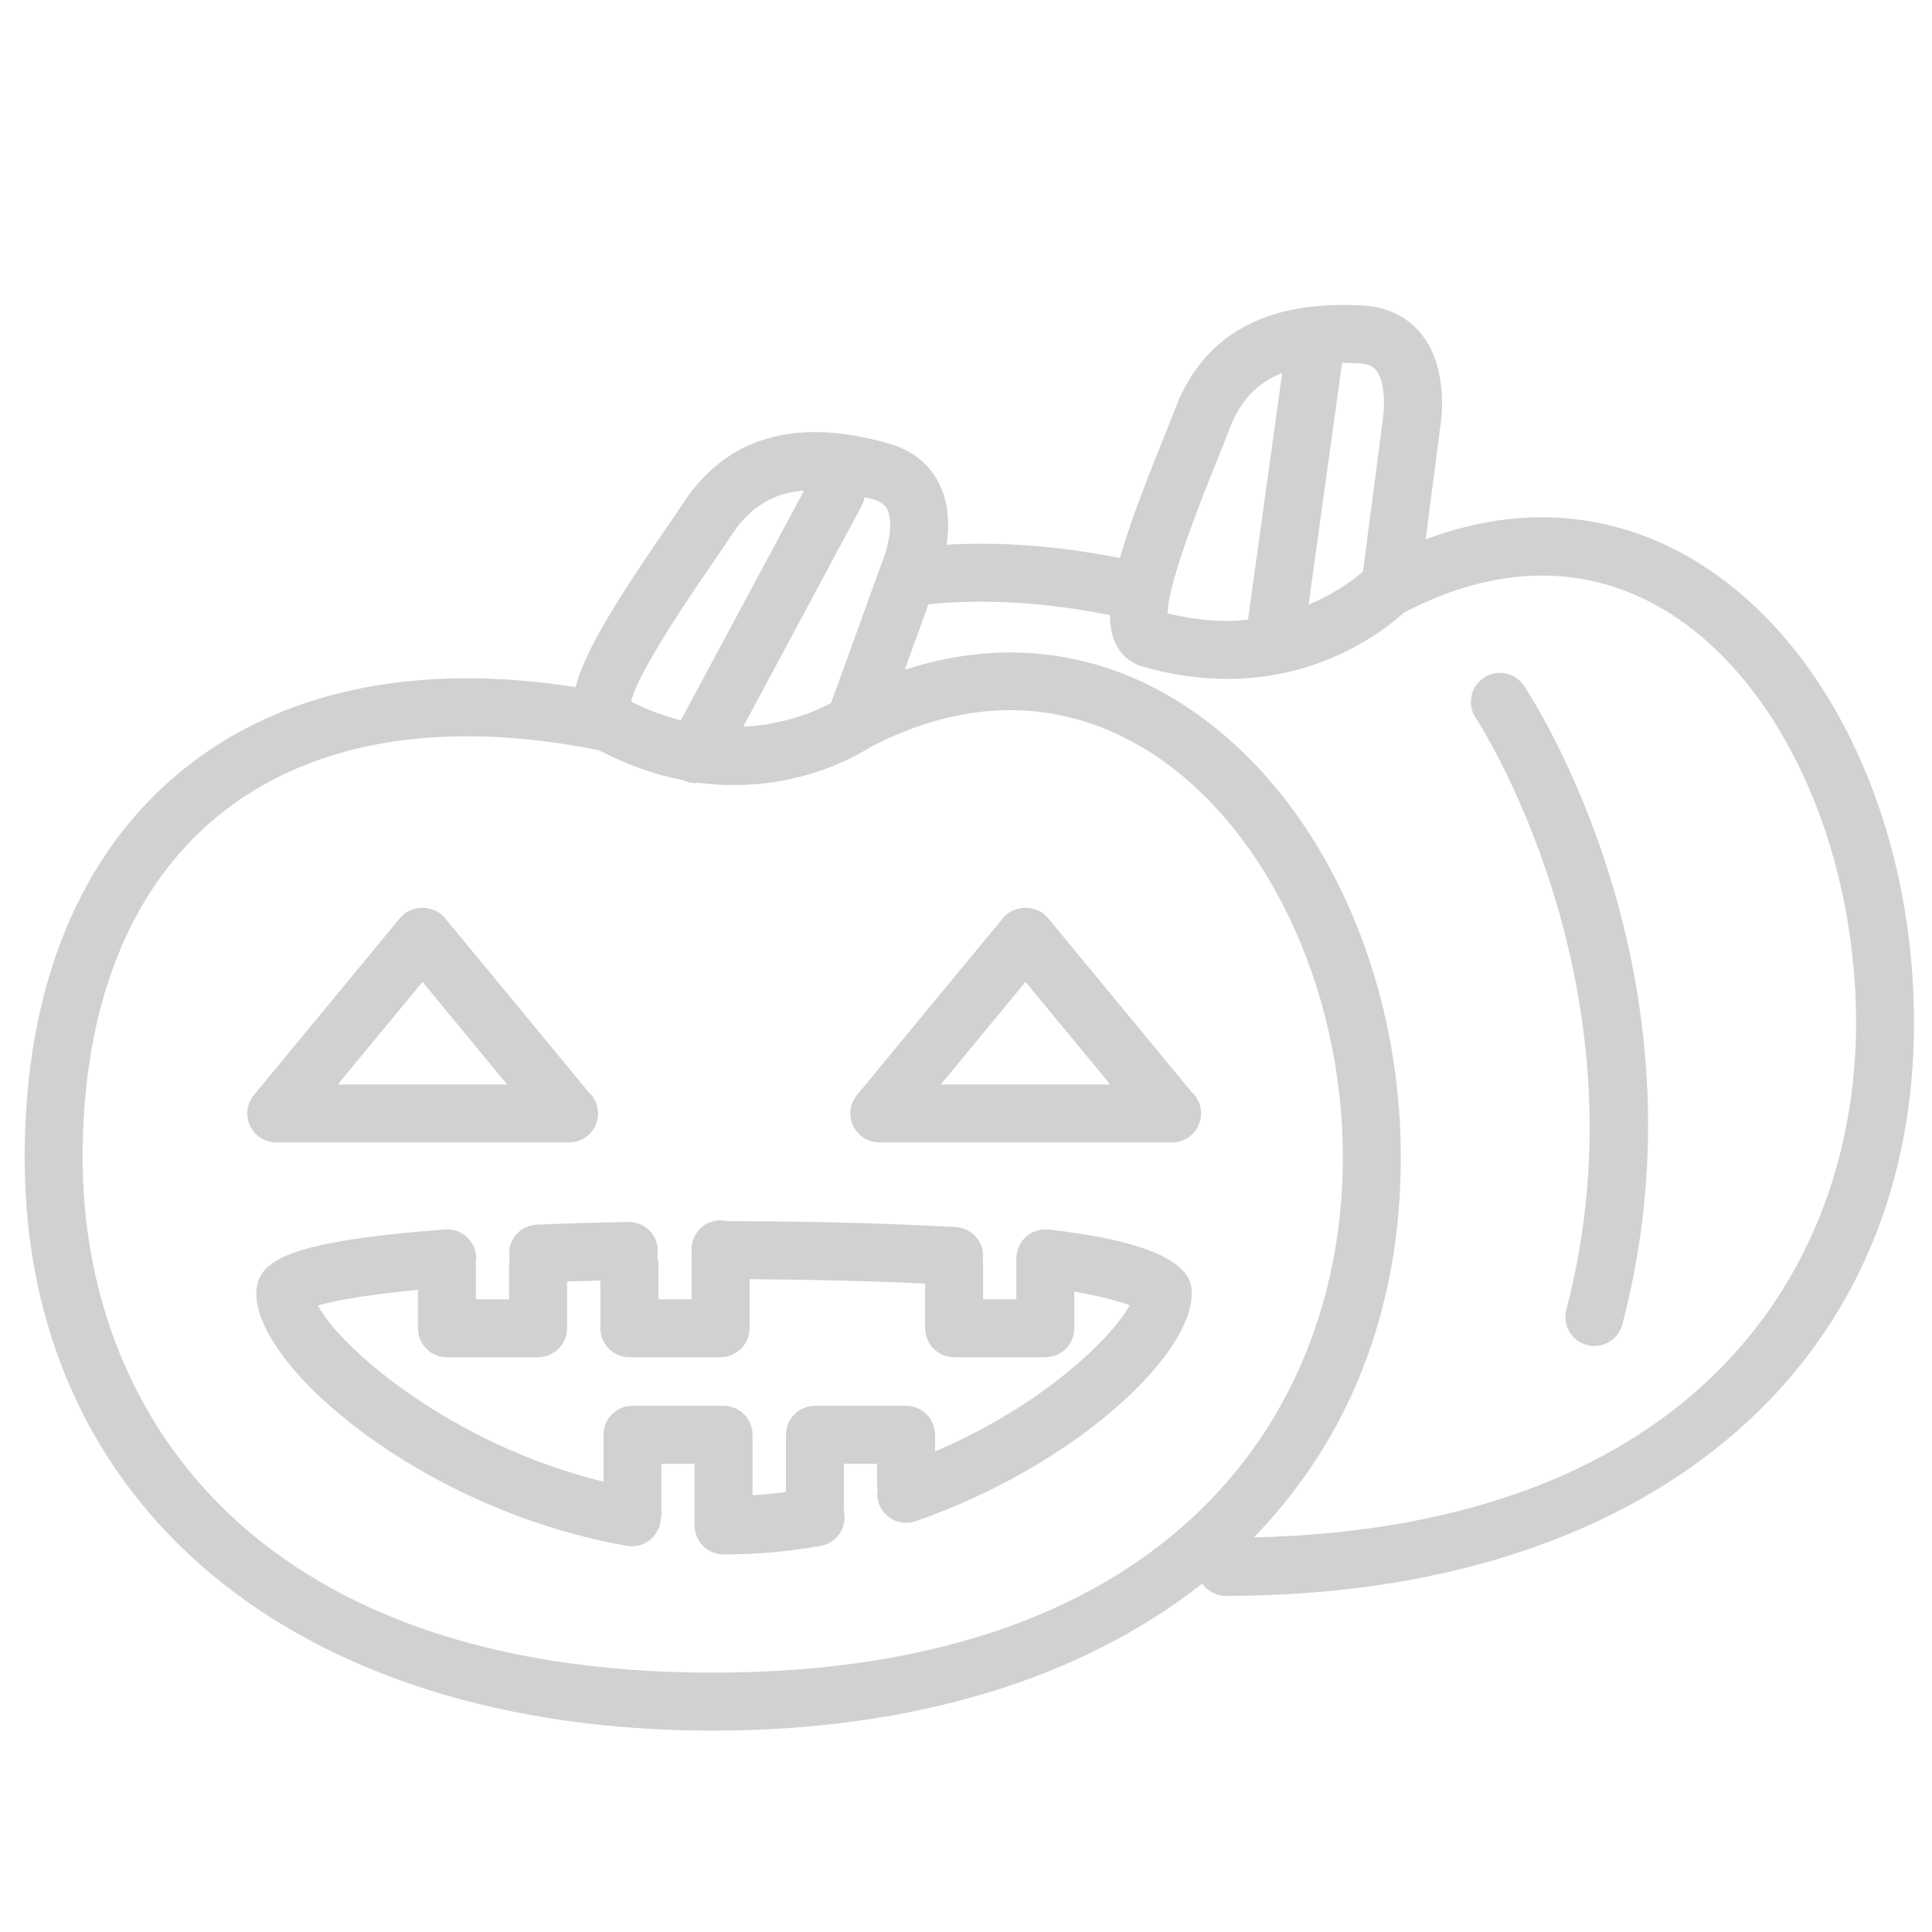 <svg xmlns="http://www.w3.org/2000/svg" xmlns:xlink="http://www.w3.org/1999/xlink" version="1.1" x="0px" y="0px" viewBox="0 0 100 100" enable-background="new 0 0 100 100" xml:space="preserve" aria-hidden="true" width="100px" height="100px" style="fill:url(#CerosGradient_id72909ca57);"><defs><linearGradient class="cerosgradient" data-cerosgradient="true" id="CerosGradient_id72909ca57" gradientUnits="userSpaceOnUse" x1="50%" y1="100%" x2="50%" y2="0%"><stop offset="0%" stop-color="#D1D1D1"/><stop offset="100%" stop-color="#D1D1D1"/></linearGradient><linearGradient/></defs><g><path d="M87.72,29.015c-3.075-1.849-7.853-3.378-13.93-1.097l0.742-5.713c0.055-0.307,0.5-3.048-0.935-4.879   c-0.711-0.908-1.752-1.43-3.01-1.509c-0.388-0.024-0.761-0.036-1.119-0.036c-0.477,0-0.929,0.031-1.371,0.074   c-0.027,0.001-0.053,0.002-0.08,0.004c-3.589,0.37-6.014,2.158-7.208,5.341c-0.157,0.418-0.378,0.967-0.633,1.598   c-0.999,2.474-1.751,4.473-2.21,6.084c-3.157-0.623-6.162-0.851-8.969-0.689c0.138-0.933,0.136-2.074-0.356-3.103   c-0.498-1.041-1.401-1.775-2.612-2.125c-4.877-1.407-8.448-0.339-10.709,3.139c-0.244,0.374-0.579,0.862-0.963,1.421   c-2.534,3.688-4.095,6.216-4.566,8.043c-8.272-1.304-15.285,0.17-20.375,4.315C4.09,44.221,1.276,51.149,1.276,59.921   c0,18.016,13.979,29.656,35.614,29.656c10.488,0,19.168-2.742,25.338-7.613c0.271,0.385,0.718,0.639,1.225,0.639   c21.635,0,35.615-11.641,35.615-29.656C99.069,42.555,94.614,33.161,87.72,29.015z M71.233,19.173   c0.482,0.61,0.441,1.951,0.335,2.572l-1.019,7.835c-0.463,0.408-1.43,1.138-2.816,1.716l1.734-12.515c0,0,0.001,0,0.001,0   c0.298,0,0.608,0.01,0.931,0.03C70.91,18.844,71.113,19.021,71.233,19.173z M62.958,23.922c0.266-0.659,0.498-1.232,0.661-1.668   c0.41-1.093,1.101-2.293,2.748-2.958l-1.771,12.78c-0.351,0.034-0.705,0.064-1.083,0.064c-1.002,0-2.037-0.133-3.081-0.397   C60.446,30.144,62.313,25.52,62.958,23.922z M45.933,26.383c0.339,0.699,0.008,2-0.229,2.583l-2.689,7.423   c-0.705,0.382-2.356,1.125-4.548,1.227l6.139-11.446c0.075-0.14,0.119-0.288,0.146-0.436c0.148,0.038,0.294,0.071,0.446,0.115   C45.689,25.991,45.849,26.209,45.933,26.383z M36.828,29.226c0.401-0.584,0.751-1.094,1.005-1.484   c0.965-1.484,2.151-2.221,3.786-2.352L35.24,37.284c-0.864-0.22-1.724-0.54-2.574-0.967C33.027,34.757,35.852,30.646,36.828,29.226   z M4.276,59.921c0-7.839,2.432-13.963,7.033-17.709c4.741-3.861,11.556-5.023,19.71-3.375c1.421,0.749,2.875,1.268,4.347,1.548   c0.205,0.097,0.421,0.151,0.636,0.151c0.052,0,0.102-0.015,0.153-0.021c0.607,0.081,1.216,0.121,1.827,0.121   c3.816,0,6.475-1.584,7.015-1.934c4.936-2.602,9.846-2.592,14.203,0.028c6.165,3.708,10.306,12.223,10.306,21.19   c0,12.886-8.568,26.656-32.615,26.656C12.844,86.577,4.276,72.807,4.276,59.921z M64.893,79.577   c4.892-5.013,7.612-11.714,7.612-19.656c0-10.138-4.615-19.465-11.76-23.761c-4.271-2.569-9.113-3.066-13.918-1.49l1.229-3.394   c2.88-0.293,6.036-0.106,9.399,0.563c0,0.583,0.093,1.076,0.292,1.485c0.283,0.582,0.77,0.998,1.372,1.172   c1.478,0.428,2.957,0.645,4.395,0.645c4.875,0,8.067-2.449,9.15-3.431c4.792-2.513,9.462-2.559,13.511-0.124   c5.918,3.559,9.895,12.144,9.894,21.361C96.068,65.571,87.836,79.034,64.893,79.577z" style="fill:url(#CerosGradient_id72909ca57);"/><path d="M29.434,59.133c0.007-0.001,0.013,0,0.02,0c0.829,0,1.5-0.671,1.5-1.5c0-0.44-0.189-0.836-0.492-1.111l-7.439-9.012   c-0.569-0.69-1.744-0.691-2.313,0l-7.567,9.168c-0.37,0.448-0.448,1.069-0.2,1.594c0.248,0.525,0.776,0.86,1.357,0.86H29.434z    M21.867,50.822l4.384,5.312h-8.768L21.867,50.822z" style="fill:url(#CerosGradient_id72909ca57);"/><path d="M54.237,47.51c-0.569-0.69-1.744-0.691-2.313,0l-7.567,9.168c-0.37,0.448-0.448,1.069-0.2,1.594   c0.248,0.525,0.776,0.86,1.357,0.86h15.134c0.007-0.001,0.013,0,0.02,0c0.829,0,1.5-0.671,1.5-1.5c0-0.44-0.189-0.836-0.492-1.111   L54.237,47.51z M48.696,56.133l4.384-5.312l4.384,5.312H48.696z" style="fill:url(#CerosGradient_id72909ca57);"/><path d="M54.271,63.638c-0.03-0.003-0.06,0-0.089-0.001c-0.027-0.001-0.052-0.008-0.079-0.008c-0.02,0-0.039,0.005-0.059,0.006   c-0.059,0.002-0.116,0.009-0.173,0.018c-0.042,0.006-0.082,0.014-0.123,0.023c-0.054,0.013-0.105,0.03-0.157,0.049   c-0.042,0.015-0.082,0.03-0.122,0.049c-0.046,0.021-0.09,0.046-0.133,0.072c-0.04,0.024-0.08,0.049-0.117,0.077   c-0.039,0.028-0.075,0.059-0.111,0.091s-0.071,0.065-0.104,0.101c-0.032,0.035-0.061,0.071-0.09,0.109   c-0.03,0.039-0.059,0.079-0.084,0.121c-0.025,0.04-0.046,0.082-0.067,0.125c-0.022,0.045-0.043,0.09-0.061,0.138   c-0.017,0.044-0.03,0.09-0.042,0.137c-0.013,0.05-0.025,0.1-0.033,0.151c-0.003,0.023-0.012,0.043-0.014,0.066   c-0.003,0.029,0,0.058-0.001,0.086c-0.001,0.028-0.008,0.054-0.008,0.082v2.122h-1.718v-1.802c0-0.077-0.012-0.151-0.022-0.225   c0.006-0.044,0.018-0.086,0.02-0.132c0.046-0.827-0.587-1.535-1.414-1.581c-3.509-0.196-7.594-0.3-11.827-0.306   c-0.111-0.026-0.227-0.044-0.346-0.044c-0.829,0-1.5,0.671-1.5,1.5v0.022c0,0.007-0.002,0.013-0.002,0.02s0.002,0.013,0.002,0.02   v2.528h-1.718v-1.802c0-0.142-0.026-0.275-0.062-0.405c0.021-0.105,0.033-0.213,0.031-0.324c-0.015-0.828-0.683-1.479-1.527-1.472   c-1.625,0.029-3.213,0.075-4.731,0.137c-0.828,0.033-1.472,0.731-1.438,1.559c0.003,0.073,0.017,0.144,0.03,0.213   c-0.021,0.099-0.031,0.2-0.031,0.305v1.79H24.63v-1.802c0-0.025-0.006-0.049-0.007-0.075c0.019-0.117,0.03-0.237,0.02-0.361   c-0.063-0.826-0.785-1.448-1.611-1.38c-8.255,0.635-9.765,1.623-9.765,3.337c0,3.819,8.592,11.18,19.178,13.041   c0.088,0.015,0.175,0.023,0.262,0.023c0.714,0,1.348-0.513,1.476-1.241c0.005-0.029,0.003-0.058,0.006-0.086   c0.027-0.113,0.046-0.23,0.046-0.352v-2.59h1.717v3.19c0,0.829,0.671,1.5,1.5,1.5c0.003,0,0.007-0.001,0.011-0.001   s0.007,0.001,0.011,0.001c1.649,0,3.332-0.148,5.001-0.44c0.816-0.143,1.362-0.92,1.219-1.736c-0.003-0.016-0.009-0.03-0.013-0.045   v-2.47h1.718v1.001c0,0.104,0.011,0.206,0.031,0.304c-0.041,0.241-0.03,0.493,0.056,0.739c0.215,0.62,0.796,1.009,1.417,1.009   c0.163,0,0.329-0.027,0.492-0.083c8.177-2.837,14.287-8.551,14.287-11.764C61.681,66.289,61.681,64.477,54.271,63.638z    M48.399,75.126v-0.861c0-0.829-0.671-1.5-1.5-1.5h-4.718c-0.829,0-1.5,0.671-1.5,1.5v2.963c-0.579,0.072-1.153,0.128-1.729,0.162   v-3.125c0-0.829-0.671-1.5-1.5-1.5h-4.717c-0.829,0-1.5,0.671-1.5,1.5v2.426c-7.857-1.913-13.661-6.945-14.774-9.117   c0.681-0.206,2.149-0.521,5.17-0.809v1.985c0,0.829,0.671,1.5,1.5,1.5h4.718c0.829,0,1.5-0.671,1.5-1.5v-2.419   c0.569-0.019,1.145-0.036,1.729-0.05v2.469c0,0.829,0.671,1.5,1.5,1.5h4.718c0.829,0,1.5-0.671,1.5-1.5v-2.539   c3.215,0.019,6.299,0.095,9.089,0.227v2.312c0,0.829,0.671,1.5,1.5,1.5h4.718c0.829,0,1.5-0.671,1.5-1.5v-1.894   c1.305,0.224,2.289,0.49,2.872,0.702C57.611,69.16,54.087,72.697,48.399,75.126z" style="fill:url(#CerosGradient_id72909ca57);"/><path d="M76.799,35.08c-0.688,0.46-0.873,1.391-0.414,2.08c0.091,0.137,9.077,13.881,4.688,30.627   c-0.21,0.801,0.27,1.621,1.071,1.832c0.127,0.033,0.255,0.049,0.381,0.049c0.666,0,1.273-0.446,1.45-1.12   c4.741-18.09-4.693-32.454-5.097-33.057C78.417,34.803,77.487,34.62,76.799,35.08z" style="fill:url(#CerosGradient_id72909ca57);"/></g></svg>